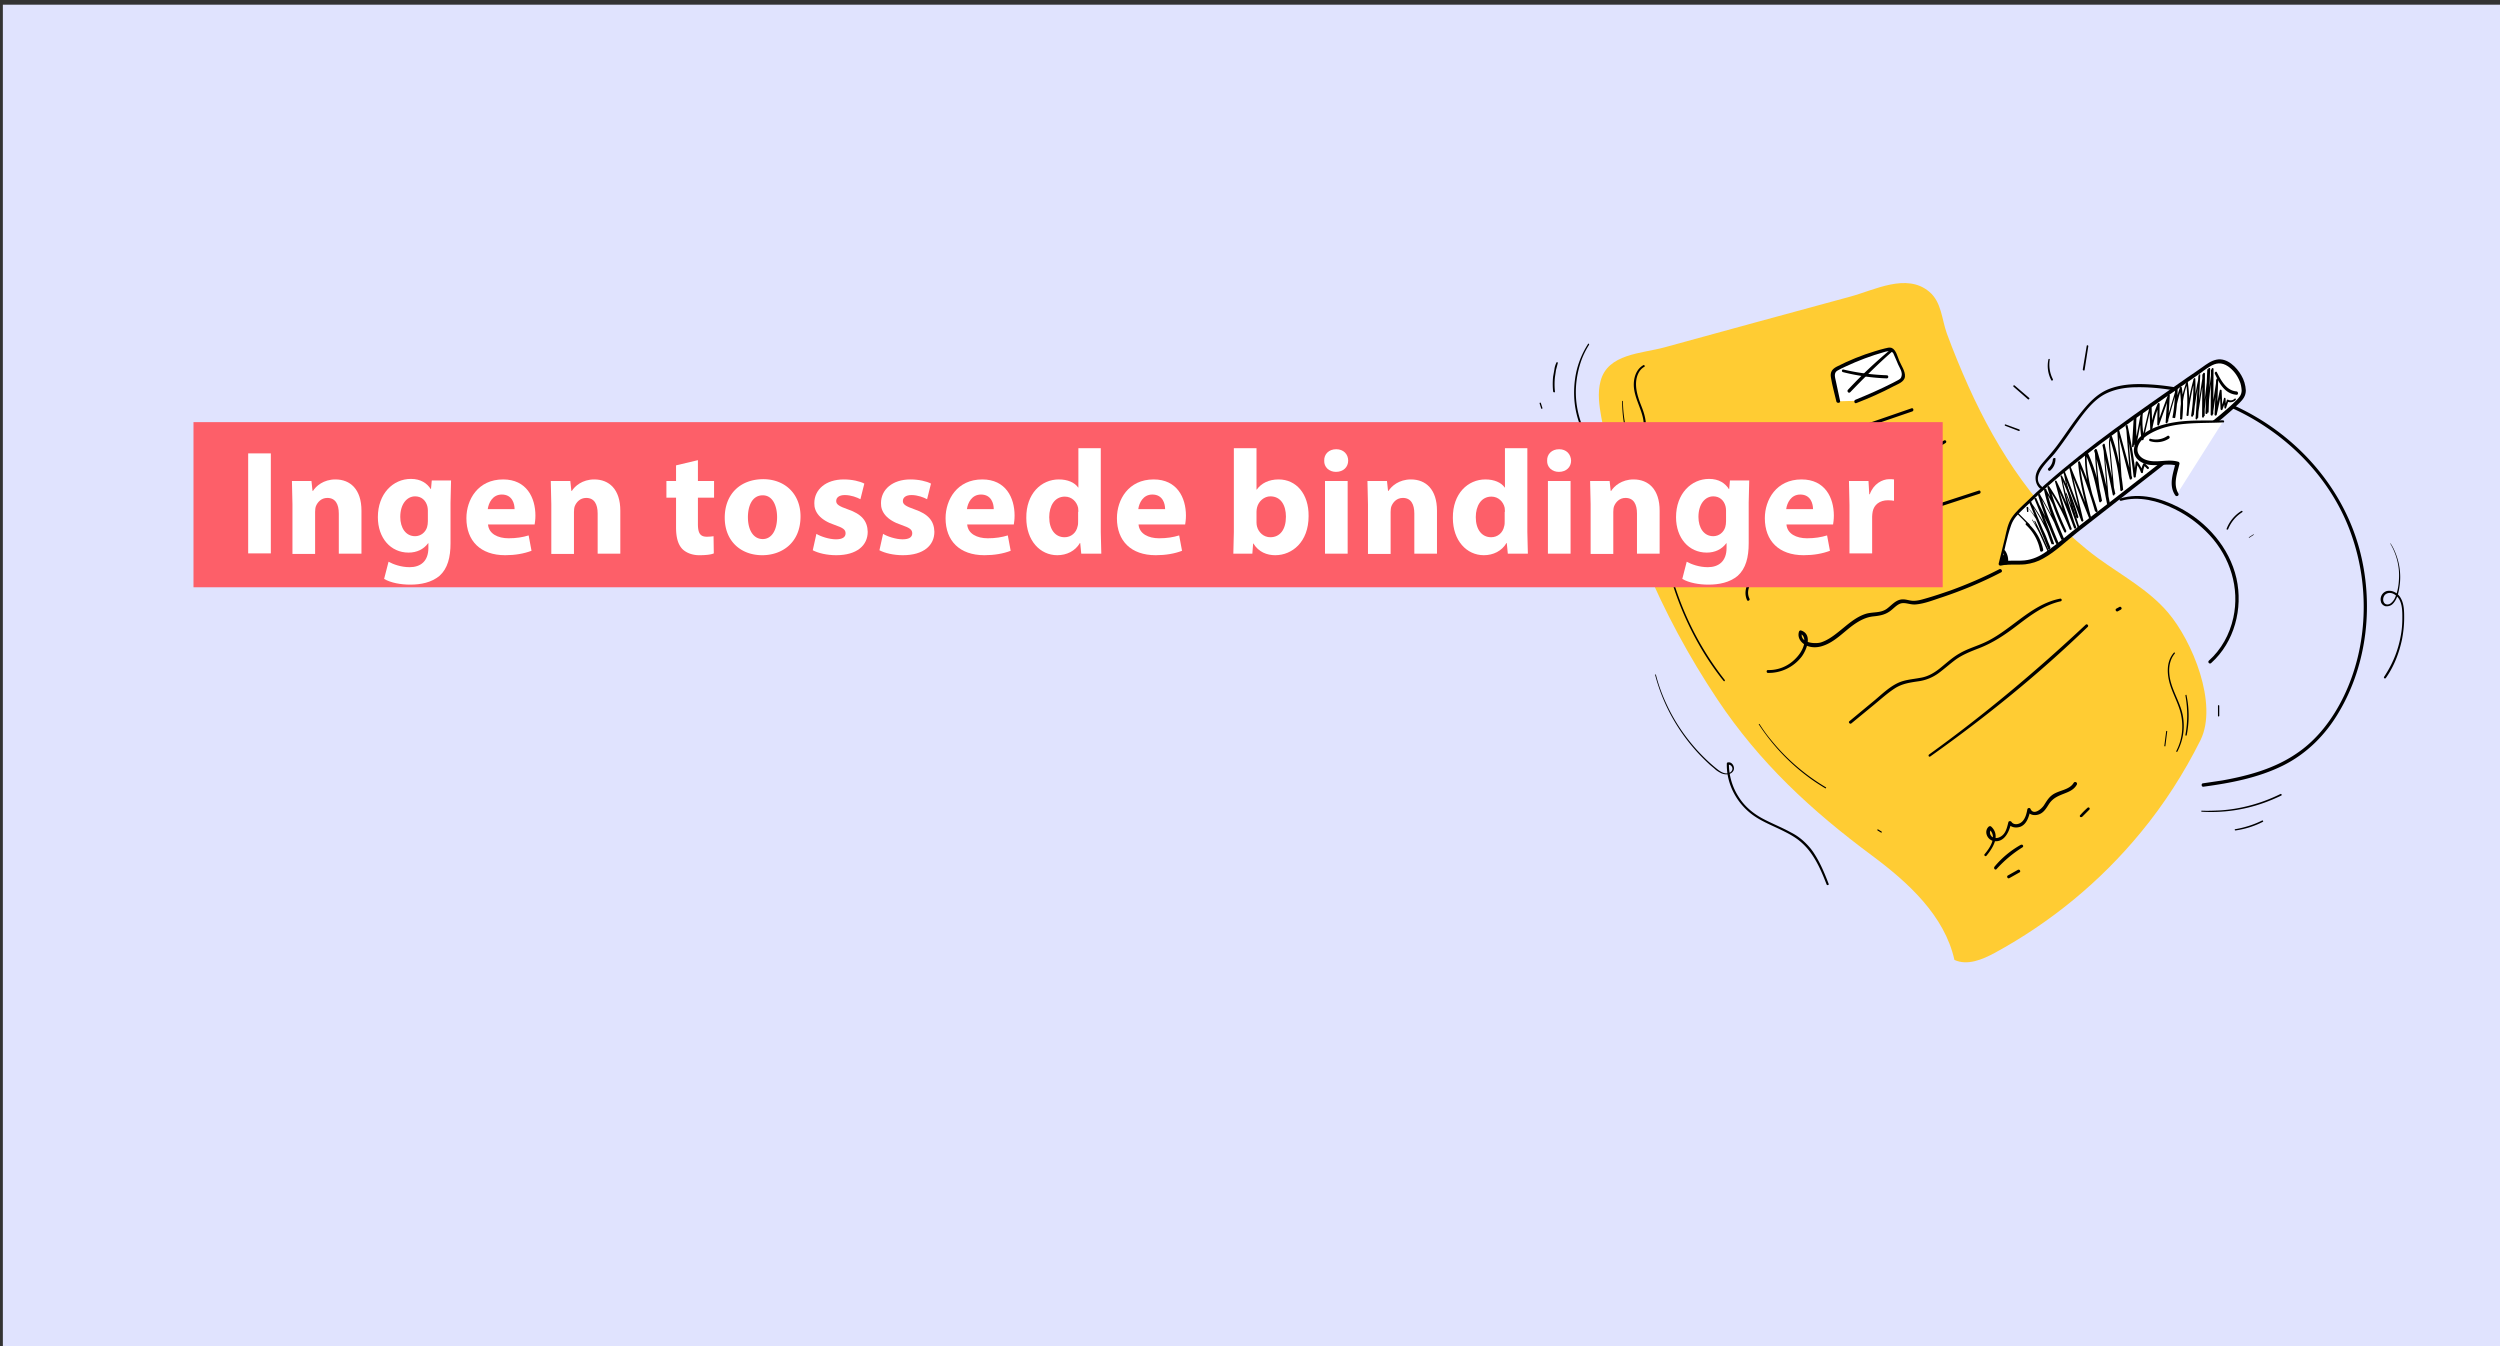 <svg xmlns="http://www.w3.org/2000/svg" viewBox="0 0 960 517" xmlns:v="https://vecta.io/nano"><rect x="0" y="0" width="960" height="517" fill="#333333" stroke="none"/><path fill="#e0e3fe" d="M1.1 1.8h960v515.6H1.1z"/><path fill="#fc3" d="M822.1 319.6c9-10.9 16.6-22.8 22.9-35.4 6.8-13.9-3.1-38-12.5-49-7.4-8.7-17.7-14.2-26.9-20.9-22.6-16.6-38.3-40.6-49.7-65.9-3-6.7-5.8-13.5-8.3-20.3-2-5.5-2-12.1-6.8-16.1-8.7-7.3-21-.6-30.3 1.9L673.4 124l-34.3 9.4c-8.8 2.4-21.8 2.4-24.5 13-1.2 4.5-.5 9.3.3 13.8 6.9 38.7 22.8 75.7 44.6 108.4 16.2 24.3 36 42.6 59.3 59.9 14 10.4 27.9 23.1 31.7 40.1 4.9 2.3 10.7-.1 15.5-2.7 21.5-11.7 40.6-27.4 56.1-46.3z"/><path d="M784.1 186.9c-4.7-3.9 2.6-9.9 5-12.9 3-3.8 5.7-7.9 8.5-11.8 2.9-4 6.1-8.3 10.4-10.7 3.9-2.1 8.3-2.8 12.7-2.8 8.6-.1 17.5 1.5 25.8 4 8.4 2.6 16.4 6.4 23.8 11.4 14.9 10 26.8 24.4 32.7 41.4 7 19.9 6.2 42.7-2.9 61.7-4.2 8.7-10.2 16.8-18.3 22.2-8.5 5.8-18.5 8.5-28.5 10.3l-7.4 1.1c-.7.1-.6 1.4.2 1.3 10.4-1.4 21-3.4 30.5-8.1 9.1-4.5 16.4-11.8 21.5-20.5 11.1-18.6 13.5-42 7.9-62.7-5-18.4-16.6-34.3-31.8-45.5-14.8-10.9-33-17.3-51.4-17.8-4.4-.1-8.9.3-13 1.9-4.5 1.8-7.6 5.2-10.6 8.9-3.3 4.1-6.1 8.5-9.2 12.7-1.7 2.3-3.6 4.4-5.5 6.6-1.3 1.5-2.5 3.2-2.8 5.2-.2 1.8.3 3.6 1.7 4.8a.5.5 0 0 0 .7-.7h0z"/><path fill="#fff" d="M846.5 165.1l-36.2 28.5-17.5 13.5c-4.6 3.6-8.7 7.9-14.8 8.7-3.4.4-6.9-.3-10.2.6l3-12c.4-1.8.9-3.6 1.9-5.2.8-1.2 1.7-2.2 2.7-3.2 11.6-11.5 24.5-21.7 37.7-31.3l20.3-14.4c3.3-2.3 6.5-4.8 9.9-6.9 2.5-1.6 5.9-5 9-4.8 1.1.1 2.2.5 3.2 1.1 3.6 2.2 6.2 6.8 5.9 11-.1 1.2-.9 2.2-1.8 3-4 4.2-8.6 7.8-13.1 11.4z"/><path d="M846.2 164.7L815.1 189l-16 12.4c-4.4 3.4-8.7 7.2-13.3 10.4-2.5 1.8-5.3 3.1-8.4 3.4-3.3.3-6.5-.2-9.7.5l.8.8c1.2-4.9 2.1-10.1 3.8-14.9.9-2.5 2.6-4.2 4.5-6l5.7-5.4c7.6-7 15.6-13.4 23.9-19.6s16.8-12.2 25.3-18.1l12.4-8.6c1.5-1 2.8-2.2 4.4-3.1 2.4-1.5 4.6-1.8 7.1-.1 2 1.4 3.5 3.4 4.4 5.6.5 1.1.7 2.3.8 3.6 0 1.7-.9 2.7-2 3.8-3.9 3.9-8.3 7.3-12.7 10.8-.8.6.3 1.7 1.1 1.1 4.4-3.4 8.7-6.9 12.7-10.8 1.5-1.5 2.5-2.8 2.5-4.9-.1-2-.7-4-1.7-5.7-1.8-3.2-5.5-6.9-9.5-6.1-2.1.4-3.8 1.7-5.5 2.9-1.9 1.4-3.9 2.7-5.8 4-18.6 13-37.5 25.9-54.5 41-2.4 2.1-4.7 4.2-6.9 6.4-2.1 2-4.4 4-6 6.4-1.5 2.3-2 5.1-2.6 7.8l-2.4 9.8c-.1.3.1.7.5.8h.3c3.1-.7 6.3-.2 9.4-.5 2.4-.3 4.8-1 7-2.3 4.7-2.6 8.7-6.6 12.9-9.9l31.5-24.6 18-14.3c.2-.6-.5-1.2-.9-.9z"/><path d="M814.5 192.3c6.9-1.9 14.1 0 20.4 3.1 5.2 2.5 9.8 6 13.7 10.2 7.8 8.5 11.5 20.2 9 31.6-1.4 6.4-4.6 12.2-9.4 16.5-.6.6.3 1.5.9.9 8.9-8 12.3-20.9 9.7-32.5-2.7-11.9-11.5-21.8-22.2-27.3-6.8-3.5-14.8-5.7-22.4-3.4-.2.1-.4.3-.3.6.1.2.4.4.6.3z"/><path fill="#fff" d="M853.6 161.9c-5 .2-10 0-15 .5s-10 1.6-14.3 4.3c-2.6 1.6-5 4.5-4.1 7.4.8 2.8 4.3 3.9 7.2 3.9s6-.7 8.7.2c-.9 3.8-2.7 8.2-.3 11.8"/><path d="M853.6 161.4c-5.8.2-11.7-.2-17.5.6-4.9.7-10.4 2.1-14.1 5.6-2.8 2.6-3.9 7-.3 9.5 4.3 3 9.6.4 14.2 1.7l-.5-.9c-1 4.1-2.7 8.5-.1 12.3.5.7 1.6.1 1.2-.7-2.1-3.6-.5-7.5.4-11.3.1-.4-.1-.8-.5-.9-4.1-1.2-8.3.7-12.3-.7-2.1-.7-3.8-2.5-3.2-4.9.6-2.3 2.7-4 4.6-5.1 8.4-4.9 18.8-3.9 28.2-4.4.5.2.5-.8-.1-.8h0zm-65.3 15c-.1 1.3-.7 2.5-1.7 3.4-.6.5.3 1.4.8.8 1.2-1.1 1.9-2.6 1.9-4.3.2-.6-.9-.6-1 .1zm37.3-7a8.52 8.52 0 0 0 7.3-1c.6-.4 0-1.4-.6-1-1.9 1.3-4.3 1.7-6.5 1.1-.5-.2-.8.7-.2.9h0zm24.9-25.9c1.7 3.7 3.8 7.7 8.3 8.1.8.1.8-1.2 0-1.3-3.9-.3-5.9-4.2-7.5-7.3-.2-.6-1-.1-.8.5h0zM769 212c.7 1.2.9 2.5.7 3.9l1.4.2c0-1.1-.5-2.1-1.3-2.8-.2-.2-.6-.2-.9 0l-.1.1a3.19 3.19 0 0 0 0 3c.3.7 1.3.2 1.2-.5 0 0-.2-1 0-.9.7.3 1.4-.7.7-1.1-.6-.3-1.3-.2-1.7.3-.5.6-.4 1.4-.2 2.1l1.2-.5c-.3-.5-.4-1.2-.1-1.8l-1 .1c.6.5.8 1.2.8 2-.1.9 1.3.9 1.4 0 .2-1.6-.2-3.3-1.1-4.6-.2-.3-.5-.3-.8-.2-.2.1-.3.4-.2.7h0zm9-10.4a17.71 17.71 0 0 1 5.4 9.8c.1.8 1.3.4 1.2-.3-.8-3.9-2.9-7.5-5.9-10.2-.5-.4-1.2.3-.7.7zm2.4-1.8c2.4 4 4.4 8.1 6.1 12.4l.5-.2c-1.8-4-3.5-8-5.5-11.9-.1-.2-.4 0-.3.1 1.7 4.1 3.5 8 5.3 12 .1.3.6 0 .4-.3-1.8-4.2-3.9-8.4-6.4-12.3 0-.1-.1-.1-.2 0 0 .1 0 .1.1.2h0z"/><path d="M778.9 196.4l-.1-1.8-.3.1c1.9 2.3 3.6 4.8 5 7.5s2.4 5.5 3.2 8.4l.7-.3-7.5-17.8-.5.2c3.6 5 6.4 10.4 8.6 16.1.2.4.9.3.7-.2-2-5.9-4.3-11.7-6.8-17.4l-.5.2c3 5.7 5.8 11.5 8.4 17.4.2.4.9.1.7-.3-2.6-6.1-5-12.4-7.1-18.7l-.4.2c3.3 5.6 6.3 11.3 8.9 17.2.2.4.9.1.7-.3-2.6-6.2-5.3-12.5-6.8-19.1l-.6.3c3 5.1 5.6 10.5 7.6 16.1l.7-.3c-2.6-5.5-4.8-11.2-6.5-17l-.7.3c3.4 5 6.2 10.4 8.4 16 .2.5.9.3.8-.2-1.1-3-2.1-6-3.1-9-.9-3-1.9-6.1-2.7-9.2l-.6.2c2.7 5.8 5.1 11.7 7.3 17.7.2.5 1 .3.8-.2-1.1-3.3-2.1-6.5-3.1-9.8-.9-3.3-1.8-6.6-2.4-10l-.5.2c2.5 5.1 4.5 10.3 6.1 15.8a.55.55 0 0 0 .5.3.55.55 0 0 0 .3-.5c-1.6-5.5-3.7-10.8-6.3-15.8-.2-.3-.6-.1-.5.2.7 3.4 1.3 6.7 2.2 10s1.8 6.6 3 9.8l.8-.2c-2.3-6-4.8-12-7.6-17.8-.2-.3-.6-.1-.6.2l2.5 9.2c.9 3 1.9 6.1 3.1 9l.8-.2c-2.3-5.6-5.2-11-8.6-16.1-.1-.2-.3-.2-.5-.1-.1.1-.2.2-.2.4a96.51 96.51 0 0 0 6.5 17.2c.2.4.9.1.7-.3a120.66 120.66 0 0 0-7.8-16.2c-.1-.2-.3-.2-.5-.1-.1.1-.2.2-.2.4 1.4 6.6 4 13 6.7 19.2l.7-.4c-2.7-5.8-5.8-11.5-9-17.1-.1-.2-.3-.2-.5-.1-.1.1-.2.2-.2.4 2 6.4 4.3 12.7 7 18.8l.7-.4c-2.7-5.8-5.6-11.6-8.6-17.2-.1-.3-.6-.1-.5.2 2.4 5.7 4.5 11.6 6.6 17.5l.7-.2c-2.2-5.8-5.2-11.2-8.8-16.2-.1-.1-.2-.2-.4-.1-.1.1-.2.2-.1.4l7.3 17.9c.2.4.9.3.7-.2-.8-3-1.9-5.8-3.4-8.5-1.4-2.7-3.2-5.2-5.3-7.4-.1-.1-.3 0-.3.1l.2 1.8c.3 0 .5 0 .5-.2h0z"/><path d="M793.2 189.5L798 203c.1.4.8.2.6-.2-1.8-5.5-3.4-11.1-4.8-16.8-.4-1.6-.8-3.2-1.1-4.9l-.5.1 3.5 9.4 3.5 9.4a.55.55 0 0 0 .5.3.55.55 0 0 0 .3-.5l-4.9-20.5-.6.2 7.6 19.2a.55.55 0 0 0 .5.3.55.55 0 0 0 .3-.5c-1.4-5.4-2.8-10.8-3.7-16.3-.3-1.6-.4-3.2-.6-4.8l-.7.2a155.08 155.08 0 0 1 6.6 18.8l.8-.2c-1.7-5.7-3.4-11.5-3.9-17.5-.1-1.7-.2-3.4-.1-5.1l-.8.2c2.9 5.9 4.3 12.4 5.6 18.8.1.5.9.3.8-.2-1-6.5-1.7-13-2-19.6l-.8.1c1.6 5.3 2.9 10.6 4.1 16l.9 4.6a.55.55 0 0 0 .5.3c.2-.1.3-.2.3-.4l-1.5-17.7-.5-5-.6.1 4 19.2c.1.4.7.3.7-.1l-1.6-17.5c-.1-1.5-.3-3 .3-4.5h-.7c1.7 5.1 3 10.4 3.7 15.7.2 1.5.4 3.1.5 4.6 0 .5.8.5.8 0l-1.2-18.3-.4-5.2-.6.1c1.8 6.4 3.3 12.8 5 19.1.1.4.8.3.8-.1l-1.7-20.3-.7.1c1.4 6.4 2.4 12.9 3.1 19.4 0 .4.7.6.8.1.3-1.8.5-3.6.8-5.4l-.7.2c.8 1 1.5 2.2 1.9 3.5a.55.55 0 0 0 .5.3c.2-.1.3-.2.3-.4.1-1 .4-1.9.8-2.8l-.6.1 1.4 1.4c.4.4.9-.2.6-.6l-1.4-1.4c-.2-.2-.4-.2-.6 0l-.1.1c-.5 1-.8 2.1-.9 3.2l.8-.1c-.5-1.4-1.2-2.7-2.1-3.9-.2-.2-.4-.2-.6 0 0 0-.1.1-.1.2-.2 1.8-.5 3.6-.7 5.4l.8.1c-.7-6.6-1.8-13.1-3.2-19.6-.1-.2-.3-.3-.4-.2-.1 0-.2.2-.2.3l1.6 20.3.8-.1-5.2-19.1c-.1-.2-.2-.3-.4-.2-.1 0-.2.2-.2.3l1.1 18.3.4 5.2h.8c-.5-5.4-1.5-10.8-2.9-16.1-.4-1.5-.9-3-1.4-4.5-.1-.2-.3-.3-.5-.2-.1 0-.2.1-.2.2-.5 1.2-.5 2.6-.4 3.9.1 1.5.3 2.9.4 4.4l.8 8.9c.2 1.7.3 3.4.5 5l.7-.1-4.1-19.1c0-.2-.2-.2-.4-.2-.1 0-.2.1-.2.3l1.4 17.7c.1 1.7.3 3.4.4 5l.8-.1c-1-5.4-2.3-10.8-3.7-16.1-.4-1.5-.8-3-1.3-4.5a.55.55 0 0 0-.5-.3c-.2.1-.3.2-.3.4.3 6.6 1 13.2 2 19.8l.8-.2c-1-5.1-2.1-10.2-4-15-.5-1.4-1.1-2.7-1.7-4-.2-.4-.8-.2-.8.2-.4 6 .9 12 2.5 17.8l1.5 5c.1.2.3.4.5.3a.55.55 0 0 0 .3-.5 177.04 177.04 0 0 0-6.8-18.9c-.1-.3-.7-.2-.7.2.4 5.6 1.6 11.2 3 16.6l1.2 4.7.8-.2-7.8-19.2c-.1-.2-.2-.3-.4-.2-.2 0-.2.2-.2.4l4.8 20.5.7-.2-3.6-9.4-3.6-9.4c0-.1-.2-.2-.3-.2s-.2.2-.2.3c1.1 5.7 2.4 11.4 4.1 16.9l1.5 4.8.6-.2-5.1-13.4c0-.1-.4 0-.3.2h0zm26.1-28.3l-.6 10.2c0 .4.6.4.6 0l.8-10.6h-.6c-.1 3.3-.1 6.7.2 10 0 .4.6.5.7.1l2.3-12.3-.7-.1c-.3 3.4-.2 6.9.4 10.3.1.2.3.3.5.2.1 0 .2-.1.2-.2l2.9-12.7-.6-.1.3 9.2c0 .4.6.5.7.1.5-3.3 1.4-6.6 2.8-9.7l-.7-.2-.1 7.6c0 .2.2.4.4.4s.3-.1.3-.3l3.9-10.9-.7-.1-.7 10.1c0 .4.6.5.7.1l3.6-12.6-.7-.1c0 3.6-.3 7.3-1 10.8l.8.1c.5-3.8 1.4-7.6 2.6-11.2h-.6c.6 3.9.6 7.8.1 11.7h.8c-.1-2.4.1-4.7.4-7.1.3-2.3.9-4.6 1.7-6.8l-.5-.1c.5 4.2.6 8.4.1 12.6h.7c.5-4.7 1.3-9.3 2.5-13.8l-.6-.1c.2 4.6-.1 9.3-.8 13.9-.1.4.6.6.7.2.5-2.6.9-5.2 1.3-7.8l.6-3.8.6-4-.4-.1-1.1 16.6c0 .4.6.5.7.1l2.6-17-.7-.1-.1 16.3c0 .5.7.5.7 0l2-18.2h-.7l-.7 16.8c0 .5.7.5.8 0l1.9-16.7h-.6l-.1 17.3c0 .4.7.6.8.1.7-4.5 1.3-9 1.9-13.5l-.6-.1-.6 13.5c0 .2.2.4.4.4s.3-.1.4-.3c.7-3 1.3-6.1 1.9-9.1l-.7-.1.3 7c0 .3.6.6.7.2.5-1.3 1-2.7 1.2-4l-.6-.1c.1 1.1.1 2.3.2 3.4 0 .2.2.3.3.3s.3-.1.3-.2l.9-2.7-.5.2c1.1.5 2.4.3 3.3-.6.1-.1.1-.3 0-.5-.1-.1-.3-.1-.4 0-.7.7-1.7.8-2.5.4-.2-.1-.4 0-.5.1v.1l-.9 2.7.6.1c-.1-1.1-.1-2.3-.2-3.4 0-.4-.6-.5-.6-.1-.3 1.3-.7 2.7-1.3 3.9l.7.1-.3-7c0-.4-.6-.5-.7-.1l-1.9 9.1.8.1.5-13.5c0-.3-.6-.4-.6-.1l-2.1 13.4.8.1.1-17.3c0-.5-.7-.5-.7 0l-2 16.7h.8l.6-16.8c0-.4-.6-.4-.7 0l-2.1 18.2h.7l.1-16.3c0-.4-.6-.5-.7-.1l-2.6 17 .7.1.8-16.6c0-.2-.4-.3-.4-.1-.2 1.3-.5 2.6-.8 3.9-.2 1.3-.5 2.6-.7 3.9-.5 2.6-.9 5.2-1.3 7.8l.7.1c.6-4.6.8-9.3.6-14 0-.2-.1-.3-.3-.3-.1 0-.2.1-.3.2a82.45 82.45 0 0 0-2.7 14c0 .5.7.4.7 0 .4-4.2.3-8.5-.3-12.7 0-.3-.4-.2-.5 0-.8 2.2-1.5 4.6-1.9 6.9s-.6 4.7-.5 7.1c0 .2.2.4.4.4s.4-.2.4-.4c.4-4 .4-8-.2-11.9-.1-.4-.6-.3-.7 0-1.3 3.7-2.1 7.5-2.6 11.4-.1.4.7.5.8.1.6-3.6.9-7.3.9-11 0-.2-.2-.3-.3-.3s-.3.1-.3.2l-3.7 12.6.7.1.6-10.1c0-.4-.5-.4-.7-.1-1.4 3.6-2.7 7.3-4 10.9l.7.1.1-7.6c0-.3-.5-.5-.7-.2-1.4 3.2-2.4 6.5-2.8 9.9h.7l-.3-9.2c0-.3-.5-.4-.6-.1l-3 12.7h.7c-.6-3.3-.8-6.7-.4-10.1 0-.4-.6-.5-.7-.1l-2.3 12.3.7.1c-.3-3.3-.4-6.7-.2-10 0-.4-.6-.4-.6 0-.2 3.5-.6 7.1-.8 10.6h.6l.4-10.2c-.2.1-.7.1-.7.4h0zm36.3 42c1.1-2.7 3-5 5.4-6.5.1-.1.2-.3.1-.4s-.3-.2-.4-.1c-2.6 1.6-4.6 4-5.7 6.9-.1.3.5.4.6.1h0zm8.1 3.3l1.7-1.1c.1-.1 0-.3-.1-.2l-1.7 1.1c-.1.1 0 .3.1.2h0zm-12 64.5v3.9c0 .1.1.3.3.2.1 0 .2-.1.2-.2V271c0-.1-.1-.2-.3-.2-.1-.1-.2.1-.2.2zm-77.2-73.9c.3.4.7.8 1.1 1.2l1.1 1.1 2.2 2.3c.3.3.7-.2.4-.4L777 199l-1.1-1.1c-.4-.4-.7-.8-1.2-1.1-.1-.1-.2-.1-.3 0 0 0 0 .2.1.3h0zm-95.6 61.3c5 .1 9.8-2.2 12.9-6.2 1.9-2.5 4.4-8.6-.2-10.1-.3-.1-.7.1-.8.5-.7 2.3.8 4.3 2.9 5.3 2 .9 4.3.8 6.3.1 4.6-1.5 8-5.4 11.8-8.1 2.3-1.6 4.7-2.9 7.5-3.2 2.9-.3 5-.7 7.2-2.6 1.2-1 2.5-2.4 4.1-2.5 1.7-.1 3.3.7 5.1.5 3.4-.3 6.8-1.7 9.9-2.7 7.8-2.6 15.5-5.8 22.8-9.6.8-.4.1-1.6-.7-1.2-6 3.1-12.3 5.8-18.6 8.1-3.2 1.1-6.4 2.2-9.6 3.1-1.7.5-3.4 1-5.1.9-1.4-.1-2.8-.7-4.3-.5-2.3.3-3.8 2.3-5.6 3.6-2.4 1.7-5.3 1.1-8 1.9-4.1 1.3-7.3 4.4-10.6 7-2 1.6-4.2 3.2-6.7 4-2.5.7-8.4.1-7.2-3.9l-.8.5c1.9.6 1.9 3.1 1.4 4.7-.6 1.9-1.8 3.6-3.1 4.9-2.8 2.9-6.6 4.5-10.6 4.4a.47.47 0 0 0-.5.5c0 .4.2.6.5.6h0zm-7.1-28.5c-1.4-2.8.1-6.2 2.6-7.8 1.1-.8 2.5-1.1 3.8-.9 1.5.2 2.8 1.1 4.3 1.1 2-.1 3.2-1.7 4-3.4 1.2-2.7 1.9-5.1 4.7-6.5 3.2-1.6 6.9-2.5 10.3-3.6l11.2-3.7 22-7.2 25.4-8.3c.8-.3.4-1.5-.3-1.2l-48.1 15.7-11.8 3.9c-3.3 1.1-7 1.8-10 3.7-2.3 1.4-3.2 3.6-4.2 6-.5 1.1-1.1 2.6-2.2 3.2-1.7.8-3.5-.5-5.1-.8-5.4-.8-9.8 5.6-7.5 10.4.3.5 1.2 0 .9-.6h0zm-6.8-23.7c2.1-4.6 7.2-6.1 11.6-7.5 2.3-.7 4.6-1.5 6.7-2.6 2.8-1.4 5.4-3.2 8.1-4.8 5.7-3.3 11.7-6 17.7-8.6 1.6-.7 3.3-1.3 5-1.4s3.3.5 4.9.7c2.9.4 5.6-.8 8.2-1.9 6.8-2.9 13.6-6 19.9-10 .3-.2.3-.5.2-.8-.2-.2-.5-.3-.7-.2-6 3.1-12 6.4-18.2 9.1a54.86 54.86 0 0 1-5.1 2.1c-2 .6-3.7.6-5.7.1-3-.6-5.5-.2-8.3 1-6.1 2.5-12 5.3-17.8 8.6-2.8 1.6-5.5 3.5-8.4 5-2.4 1.3-5 2.1-7.6 2.9-4.5 1.5-9.4 3.2-11.3 7.9-.3.5.6.9.8.4h0zm-7.1-19.6c.9-5.7 7.8-6 12.2-6.3 2.4-.1 4.8-.4 7-1.5 2-.9 3.8-2.3 5.5-3.7 1.9-1.5 3.9-3.1 6.3-3.9 2.7-.9 5.6-.7 8.4-1.1 5.8-1 11.4-3.3 16.9-5.2l20.1-6.9c.8-.3.4-1.5-.3-1.2l-18.8 6.5c-5.9 2.1-11.9 4.6-18.1 5.7-2.9.5-5.9.3-8.7 1.3-2.1.7-3.8 2-5.6 3.3-2.2 1.7-4.3 3.5-6.8 4.5-2.8 1.1-5.9 1-8.8 1.3-4.3.4-9.6 2.1-10.2 7.1-.1.5.8.6.9.1h0z"/><path fill="#fff" d="M706 154.1l-2-8.7c-.2-1-.4-2 .1-2.9.4-.5.9-.8 1.4-1.1 6.1-3.1 12.5-5.6 19.2-7.3.5-.2 1.1-.2 1.6-.1.7.2 1 .9 1.3 1.6l3 6.7c.3.8.7 1.6.4 2.4s-1 1.2-1.8 1.6c-5.3 2.9-10.8 5.4-16.5 7.6"/><path d="M706.6 154l-1.6-7.5c-.3-1.5-1-3.3.6-4.2 1-.6 2.1-1.1 3.2-1.6 4.7-2.2 9.7-4.1 14.7-5.5 1-.3 1.4-.4 2.4-.2 1.1.3 1 .4 1.4 1.3.5 1.2 1.1 2.4 1.6 3.7.6 1.3 1.7 2.9 1.3 4.4-.2 1-.7 1.2-1.6 1.7-.6.3-1.1.6-1.7.9-4.7 2.4-9.5 4.5-14.4 6.5-.8.3-.4 1.6.3 1.3 4.9-1.9 9.7-4 14.4-6.5 1.5-.8 4.1-1.6 4.3-3.7.2-2-1.5-4.4-2.2-6.1-.6-1.4-1.2-4.2-2.9-4.9-.8-.3-1.8 0-2.6.2-1.3.3-2.6.7-3.9 1.1-5 1.5-9.9 3.5-14.6 5.9-1.9 1-2.6 2.2-2.2 4.3.5 3.1 1.4 6.1 2.1 9.2.4.7 1.6.4 1.4-.3h0z"/><path d="M725.9 134.3a169.57 169.57 0 0 0-16.3 15.4c-.5.6.3 1.5.9.9 5.2-5.4 10.5-10.7 16.1-15.6.4-.4-.3-1-.7-.7h0z"/><path d="M707.7 142.9c5.5 1.4 11.2 2.2 16.8 2.4.8 0 .8-1.2 0-1.2-5.6-.2-11.1-.9-16.6-2.2-.6-.2-.9.8-.2 1h0zm3.2 134.9l8.4-6.9c2.7-2.2 5.3-4.6 8.2-6.5s5.9-2.3 9.3-2.8c2.8-.4 5.4-1.5 7.6-3.1 2.3-1.7 4.4-3.6 6.7-5.3 2.7-1.9 5.8-3.1 8.9-4.3 5.4-2.1 10-5.2 14.7-8.8 5.1-3.9 10.3-7.8 16.6-9.2.7-.2.4-1.2-.3-1-11.6 2.3-19.3 12.9-30 17.3-2.8 1.2-5.8 2.1-8.5 3.7-2.5 1.4-4.6 3.3-6.8 5.1-2.5 2.1-5.1 3.8-8.4 4.3-3.2.6-6.1.7-9 2.2-3.1 1.6-5.7 4.1-8.3 6.3l-9.9 8.2c-.4.4.3 1.2.8.8h0zm30.3 12.7c21.3-15.1 41.7-31.6 60.5-49.8.5-.5-.3-1.3-.8-.8-19 17.8-39 34.6-60.1 49.8-.5.4-.1 1.1.4.8h0zm72.1-55.8l1.1-.6c.3-.2.4-.5.2-.8s-.5-.4-.8-.2l-1.1.6c-.3.2-.4.5-.2.8s.5.4.8.2zm-50.5 93.9c2.5-3 5.5-7.8 1.8-11.2-.2-.2-.6-.2-.9 0-2.1 1.9-.5 5.3 2.1 5.6 4 .5 5.8-3.8 6.5-7l-1.2.2c1.1 1.6 3.1 1.9 4.9 1.2 2.4-1.1 3.1-3.9 3.7-6.3l-1.2.2c.7 1.6 2.6 2 4.2 1.5 2.1-.6 3.1-2.5 4.2-4.2 1.6-2.3 3.6-3 6.1-4 1.8-.7 3.5-1.5 4.5-3.3.4-.8-.7-1.4-1.2-.7-1.7 2.9-5.9 2.8-8.4 4.8-1.3 1-2.1 2.4-3 3.8s-4 4.1-5.2 1.4c-.2-.5-1.1-.4-1.2.2-.3 1.6-.7 3.3-1.8 4.5-1 1.2-3.3 1.8-4.3.3-.3-.4-1.1-.4-1.2.2-.5 2-1 4.4-3 5.5-1 .6-2.4.8-3.4-.1-.8-.8-.9-2-.1-2.8h-.9c3.3 2.8.4 7.1-1.7 9.6-.4.4.3 1.1.7.6h0zm3.9 5.1c2.9-3.2 6.2-6 9.9-8.3.3-.2.4-.5.2-.8s-.5-.3-.8-.2c-3.9 2.2-7.3 5-10.1 8.4-.5.7.3 1.5.8.9zm4.9 3.5l3.9-2.2c.6-.3.1-1.3-.6-1l-3.9 2.2c-.6.4 0 1.4.6 1h0zm27.9-23.5l2.8-2.8c.2-.2.2-.5 0-.7s-.5-.2-.7 0c-1 .9-1.9 1.8-2.8 2.8-.2.2-.2.5 0 .7.1.1.5.1.7 0h0zm46-2c8.2.5 16.4-.7 24.1-3.5 2.2-.8 4.3-1.7 6.4-2.7.4-.2 0-.8-.3-.6-7.3 3.6-15.2 5.8-23.3 6.3-2.3.1-4.6.2-6.8.1-.4-.1-.4.4-.1.4h0zm12.9 7.2c3.6-.5 7.2-1.6 10.5-3.3.4-.2 0-.7-.3-.5-3.2 1.6-6.7 2.7-10.2 3.3-.4 0-.3.5 0 .5h0zm59.5-110.1c2.4 4.1 3.6 8.8 3.3 13.6-.1 2.3-.5 4.7-1.4 6.9-.4 1-1 1.8-1.8 2.4-.7.5-1.7.6-2.3 0-1-1-.6-3.1.7-3.7 1.9-1 4.1.6 5 2.3 1.1 2.1 1.1 4.7 1.1 7 0 2.4-.2 4.9-.7 7.3-.9 4.8-2.7 9.5-5.3 13.7a37.21 37.21 0 0 1-1 1.6c-.3.5.4.9.7.4 3.1-4.4 5.1-9.6 6.2-14.9.5-2.7.8-5.4.8-8.1 0-2.5 0-5.3-1.3-7.6-1-1.9-3.3-3.3-5.5-2.7-1.7.6-2.6 2.4-2.1 4.1v.1c.3.8.9 1.4 1.8 1.6 1 .1 2-.2 2.7-.9 1.7-1.7 2.3-4.4 2.6-6.6.8-5.1-.1-10.3-2.4-14.9-.3-.6-.6-1.1-1-1.7.1-.2-.2 0-.1.1h0zm-144.7-60.3l5.5 4.8c.3.3.8-.2.5-.5l-5.6-4.8c-.3-.2-.7.2-.4.5zm13.4-10.5c-.6 2.7-.2 5.6 1.1 8 .2.4.8 0 .6-.4-1.2-2.3-1.6-5-1.2-7.5.1-.3-.4-.4-.5-.1h0zm14.7-5.2l-1.5 9c-.1.5.7.7.7.2l1.4-9c.1-.4-.5-.6-.6-.2h0zM770 163.5l5.2 2c.4.1.5-.4.2-.6l-5.2-1.9c-.4-.2-.5.4-.2.5h0zm-160.2-31.4c-2.5 3.9-4.2 8.3-4.9 12.9s-.6 9.3.5 13.9c.6 2.6 1.5 5 2.7 7.4.2.4.8 0 .6-.3-2-4.1-3.2-8.6-3.5-13.1-.3-4.6.3-9.1 1.7-13.5.8-2.5 1.9-4.8 3.3-7 .1-.4-.2-.6-.4-.3h0zm-12.1 7.1c-.4.8-.7 1.7-.8 2.6l-.5 2.8a27.15 27.15 0 0 0 0 5.7c.1.5.8.5.7 0-.2-1.8-.2-3.7 0-5.5l.4-2.7.7-2.7c0-.3-.4-.5-.5-.2h0zm-6.5 15.7l.6 1.9c0 .1.2.2.3.2s.2-.2.2-.3l-.6-1.9c0-.1-.2-.2-.3-.2s-.2.2-.2.3h0zm44.3 104c2.9 11.3 8.6 21.6 16.5 30.2a79.27 79.27 0 0 0 4.1 4.1c.7.7 1.5 1.3 2.2 1.9.7.7 1.5 1.2 2.4 1.7 1.6.8 3.9.9 4.9-.8.8-1.4-.5-3.7-2.2-3.2-.2 0-.3.2-.3.4-.2 8.1 4.1 15.9 10.9 20.4 3.5 2.3 7.5 3.8 11.2 5.7 1.8.9 3.6 1.9 5.2 3.1a23.97 23.97 0 0 1 4.5 4.5c2.9 3.8 4.8 8.3 6.5 12.7.2.5 1 .3.8-.2-1.5-3.9-3.1-7.8-5.4-11.4-1.1-1.8-2.5-3.4-4-4.8s-3.2-2.6-5-3.5c-3.6-2-7.5-3.5-11.2-5.5-3.6-2-6.7-4.6-8.9-8.1-2.5-3.8-3.8-8.3-3.8-12.8l-.3.4c.7-.2 1.4.4 1.6 1.1s-.2 1.4-.8 1.8c-1.6 1-3.5-.1-4.8-1.1-2.8-2.2-5.4-4.7-7.8-7.3-4.8-5.3-8.8-11.2-11.8-17.7-1.7-3.6-3.1-7.4-4.1-11.3 0-.1-.1-.1-.2-.1-.2-.4-.2-.3-.2-.2h0zm-4.4-118.7c-2.9 1.6-3.9 5.1-3.7 8.3.3 4.2 2.6 7.9 3.5 12 1 4.6-.9 9.2.2 13.8 1 4.1 3.6 7.5 4.9 11.5.7 2.3.9 4.8 1 7.2.1 2.2.2 4.4.4 6.5.4 4.3 1 8.5 1.8 12.7 1.7 8.5 4.3 16.7 7.8 24.6s7.8 15.4 13 22.3c.6.8 1.2 1.6 1.9 2.4.2.3.6-.1.4-.4-13.2-16.8-21.5-37-23.9-58.2l-.5-6.2c-.1-2.3-.2-4.6-.4-6.8-.2-2.1-.7-4.3-1.6-6.2-.8-1.9-1.8-3.6-2.6-5.4-.9-1.9-1.6-3.9-1.8-6-.2-2.4.3-4.7.5-7.1.2-2.2-.1-4.4-.7-6.4-.6-2.1-1.6-4.1-2.2-6.2-1-3.2-1.5-7.2.6-10.2.5-.7 1.1-1.2 1.8-1.6.1-.1.1-.2.1-.3-.3-.4-.4-.4-.5-.3h0zm-8.2 13.9c0 6.5 1.2 12.9 3.7 18.9.1.3.6.2.5-.1-2.5-5.9-3.8-12.3-3.9-18.8 0-.1-.1-.2-.2-.2 0 .1-.1.1-.1.2h0zm8 46.6l.8 3.8c.1.3.5.2.4-.1l-.8-3.8c-.1-.3-.5-.2-.4.1h0zm44.5 77.5c5.1 7.8 11.5 14.6 18.9 20.1 2.1 1.6 4.3 3 6.6 4.4.1.1.2 0 .3-.1s0-.2-.1-.3h0c-7.9-4.7-15-10.8-20.8-17.9-1.7-2-3.2-4.1-4.6-6.3-.2-.2-.4-.1-.3.1zm45.6 40.7l1.3.8c.1.1.2 0 .3-.1s0-.2-.1-.3l-1.3-.8c-.1-.1-.2 0-.3.1 0 .1 0 .3.1.3h0zm113.8-68.3c-3.2 3.6-2.7 8.9-1.2 13.2.9 2.6 2.2 5.2 3.1 7.8 2 5.5 1.7 11.6-1 16.8-.1.3.3.5.4.2 2.5-4.7 3.1-10.1 1.8-15.2-1.4-5.1-4.6-9.7-4.9-15-.2-2.6.4-5.4 2.1-7.4.2-.3-.1-.6-.3-.4h0zm4.4 16.5a42.56 42.56 0 0 1 0 15.1c-.1.3.4.4.5.1 1-5.1 1-10.3-.1-15.4 0-.2-.4-.1-.4.2zm-7.4 13.8l-.7 5.5c0 .2.4.3.4.1l.7-5.6c.1-.3-.4-.3-.4 0h0z"/><path fill="#fd5f69" d="M74.3 162.1H746v63.4H74.3z"/><g fill="#fff"><path d="M104,174.1v38.4h-8.7v-38.4H104z"/><use href="#B"/><use href="#C"/><path d="M187.4 201.4c.3 3.6 3.8 5.3 7.9 5.3 3 0 5.4-.4 7.7-1.1l1.1 5.9c-2.9 1.1-6.3 1.7-10.1 1.7-9.5 0-14.9-5.5-14.9-14.2 0-7.1 4.4-14.9 14.1-14.9 9 0 12.4 7 12.4 13.9 0 1.5-.2 2.8-.3 3.4h-17.9zm10.2-5.9c0-2.1-.9-5.6-4.9-5.6-3.6 0-5.1 3.3-5.4 5.6h10.3z"/><use href="#B" x="99.4"/><path d="M268 176.7v8h6.2v6.4H268v10.1c0 3.4.8 4.9 3.4 4.9a17.19 17.19 0 0 0 2.6-.2l.1 6.6c-1.1.5-3.2.7-5.6.7-2.8 0-5.1-1-6.5-2.4-1.6-1.7-2.4-4.3-2.4-8.3v-11.4h-3.7v-6.4h3.7v-6l8.4-2zm39.4 21.6c0 10.2-7.2 14.9-14.7 14.9-8.2 0-14.4-5.4-14.4-14.4s5.9-14.8 14.9-14.8c8.5.1 14.2 5.9 14.2 14.3zm-20.2.3c0 4.8 2 8.4 5.7 8.4 3.4 0 5.5-3.4 5.5-8.4 0-4.2-1.6-8.4-5.5-8.4-4.2 0-5.7 4.3-5.7 8.4z"/><use href="#D"/><use href="#D" x="25.6"/><use href="#E"/><path d="M422.7 172.1v32.2l.2 8.3h-7.7l-.4-4.1h-.1c-1.8 3.1-5.1 4.7-8.7 4.7-6.6 0-11.9-5.6-11.9-14.3-.1-9.4 5.8-14.8 12.5-14.8 3.4 0 6.1 1.2 7.4 3.1h.1v-15.1h8.6zm-8.6 24.4c0-.5-.1-1.1-.1-1.5-.5-2.3-2.4-4.3-5.1-4.3-3.9 0-6 3.5-6 7.9 0 4.7 2.3 7.7 5.9 7.7 2.5 0 4.5-1.7 5-4.2.2-.6.2-1.3.2-2v-3.6z"/><use href="#E" x="65.8"/><path d="M473.6 212.6l.2-8.3v-32.2h8.7V188h.1c1.7-2.4 4.6-3.9 8.4-3.9 6.7 0 11.6 5.5 11.5 14.1 0 10-6.4 15-12.8 15-3.2 0-6.4-1.2-8.4-4.5h-.1l-.3 3.9h-7.3zm8.9-11.9c0 .6.1 1.1.2 1.5.6 2.3 2.6 4.1 5.1 4.1 3.7 0 6-2.9 6-7.9 0-4.3-1.9-7.8-6-7.8-2.3 0-4.5 1.8-5.1 4.3-.1.5-.2 1-.2 1.6v4.2zm35.2-23.8c0 2.4-1.8 4.3-4.7 4.3-2.7 0-4.6-1.9-4.5-4.3-.1-2.5 1.8-4.4 4.6-4.4s4.6 1.9 4.6 4.4zm-8.9 35.7v-27.9h8.7v27.9h-8.7z"/><use href="#B" x="413"/><path d="M586.5 172.1v32.2l.2 8.3H579l-.4-4.1h-.1c-1.8 3.1-5.1 4.7-8.7 4.7-6.6 0-11.9-5.6-11.9-14.3-.1-9.4 5.8-14.8 12.5-14.8 3.4 0 6.1 1.2 7.4 3.1h.1v-15.1h8.6zm-8.6 24.4c0-.5-.1-1.1-.1-1.5-.5-2.3-2.4-4.3-5.1-4.3-3.9 0-6 3.5-6 7.9 0 4.7 2.3 7.7 5.9 7.7 2.5 0 4.5-1.7 5-4.2.2-.6.2-1.3.2-2v-3.6zm25.4-19.6c0 2.4-1.8 4.3-4.7 4.3-2.7 0-4.6-1.9-4.5-4.3-.1-2.5 1.8-4.4 4.6-4.4s4.5 1.9 4.6 4.4zm-8.9 35.7v-27.9h8.7v27.9h-8.7z"/><use href="#B" x="498.5"/><use href="#C" x="498.5"/><path d="M686 201.4c.3 3.6 3.8 5.3 7.9 5.3 3 0 5.4-.4 7.7-1.1l1.1 5.9c-2.9 1.1-6.3 1.7-10.1 1.7-9.5 0-14.9-5.5-14.9-14.2 0-7.1 4.4-14.9 14.1-14.9 9 0 12.4 7 12.4 13.9 0 1.5-.2 2.8-.3 3.4H686zm10.2-5.9c0-2.1-.9-5.6-4.9-5.6-3.6 0-5.1 3.3-5.4 5.6h10.3zm14-1.6l-.2-9.2h7.5l.3 5.1h.2c1.4-4 4.8-5.8 7.5-5.8.8 0 1.2 0 1.8.1v8.2c-.6-.1-1.4-.2-2.3-.2-3.2 0-5.4 1.7-5.9 4.4-.1.6-.2 1.3-.2 1.9v14.1h-8.7v-18.6z"/></g><defs ><path id="B" d="M112.3 193.6l-.2-8.9h7.5l.4 3.8h.2c1.1-1.8 4-4.4 8.6-4.4 5.7 0 10 3.8 10 12v16.5h-8.7v-15.4c0-3.6-1.3-6-4.4-6-2.4 0-3.8 1.7-4.4 3.2-.2.5-.3 1.4-.3 2.2v16.1h-8.7v-19.1z"/><path id="C" d="M173.2 184.7l-.2 8.3v15.6c0 5.4-1.1 9.7-4.2 12.5-3.1 2.6-7.2 3.4-11.3 3.4-3.6 0-7.5-.7-10-2.2l1.7-6.6c1.8 1 4.8 2.1 8.1 2.1 4.1 0 7.2-2.2 7.2-7.4v-1.8h-.1c-1.7 2.3-4.3 3.6-7.5 3.6-6.9 0-11.8-5.6-11.8-13.6 0-9 5.8-14.7 12.7-14.7 3.8 0 6.2 1.7 7.6 3.9h.1l.3-3.3h7.4zm-8.9 11.3c0-.6-.1-1.1-.2-1.6-.6-2.3-2.3-3.8-4.7-3.8-3.1 0-5.7 2.9-5.7 7.9 0 4.2 2.1 7.4 5.7 7.4 2.2 0 4-1.5 4.6-3.5.2-.6.3-1.5.3-2.3V196z"/><path id="D" d="M313.5 205c1.6 1 4.9 2.1 7.5 2.1s3.7-.9 3.7-2.3-.9-2.1-4.1-3.2c-5.8-1.9-8-5.1-7.9-8.4 0-5.2 4.4-9.1 11.3-9.1 3.2 0 6.2.7 7.9 1.6l-1.5 6c-1.3-.7-3.6-1.6-6-1.6-2.1 0-3.3.9-3.3 2.3 0 1.3 1.1 2 4.5 3.2 5.3 1.8 7.5 4.5 7.6 8.6 0 5.2-4.1 9-12.1 9-3.6 0-6.9-.8-9-1.9l1.4-6.3z"/><path id="E" d="M371.4 201.4c.3 3.6 3.8 5.3 7.9 5.3 3 0 5.4-.4 7.7-1.1l1.1 5.9c-2.8 1.1-6.3 1.7-10.1 1.7-9.5 0-14.9-5.5-14.9-14.2 0-7.1 4.4-14.9 14.1-14.9 9 0 12.4 7 12.4 13.9 0 1.5-.2 2.8-.3 3.4h-17.9zm10.2-5.9c0-2.1-.9-5.6-4.9-5.6-3.6 0-5.1 3.3-5.4 5.6h10.3z"/></defs></svg>